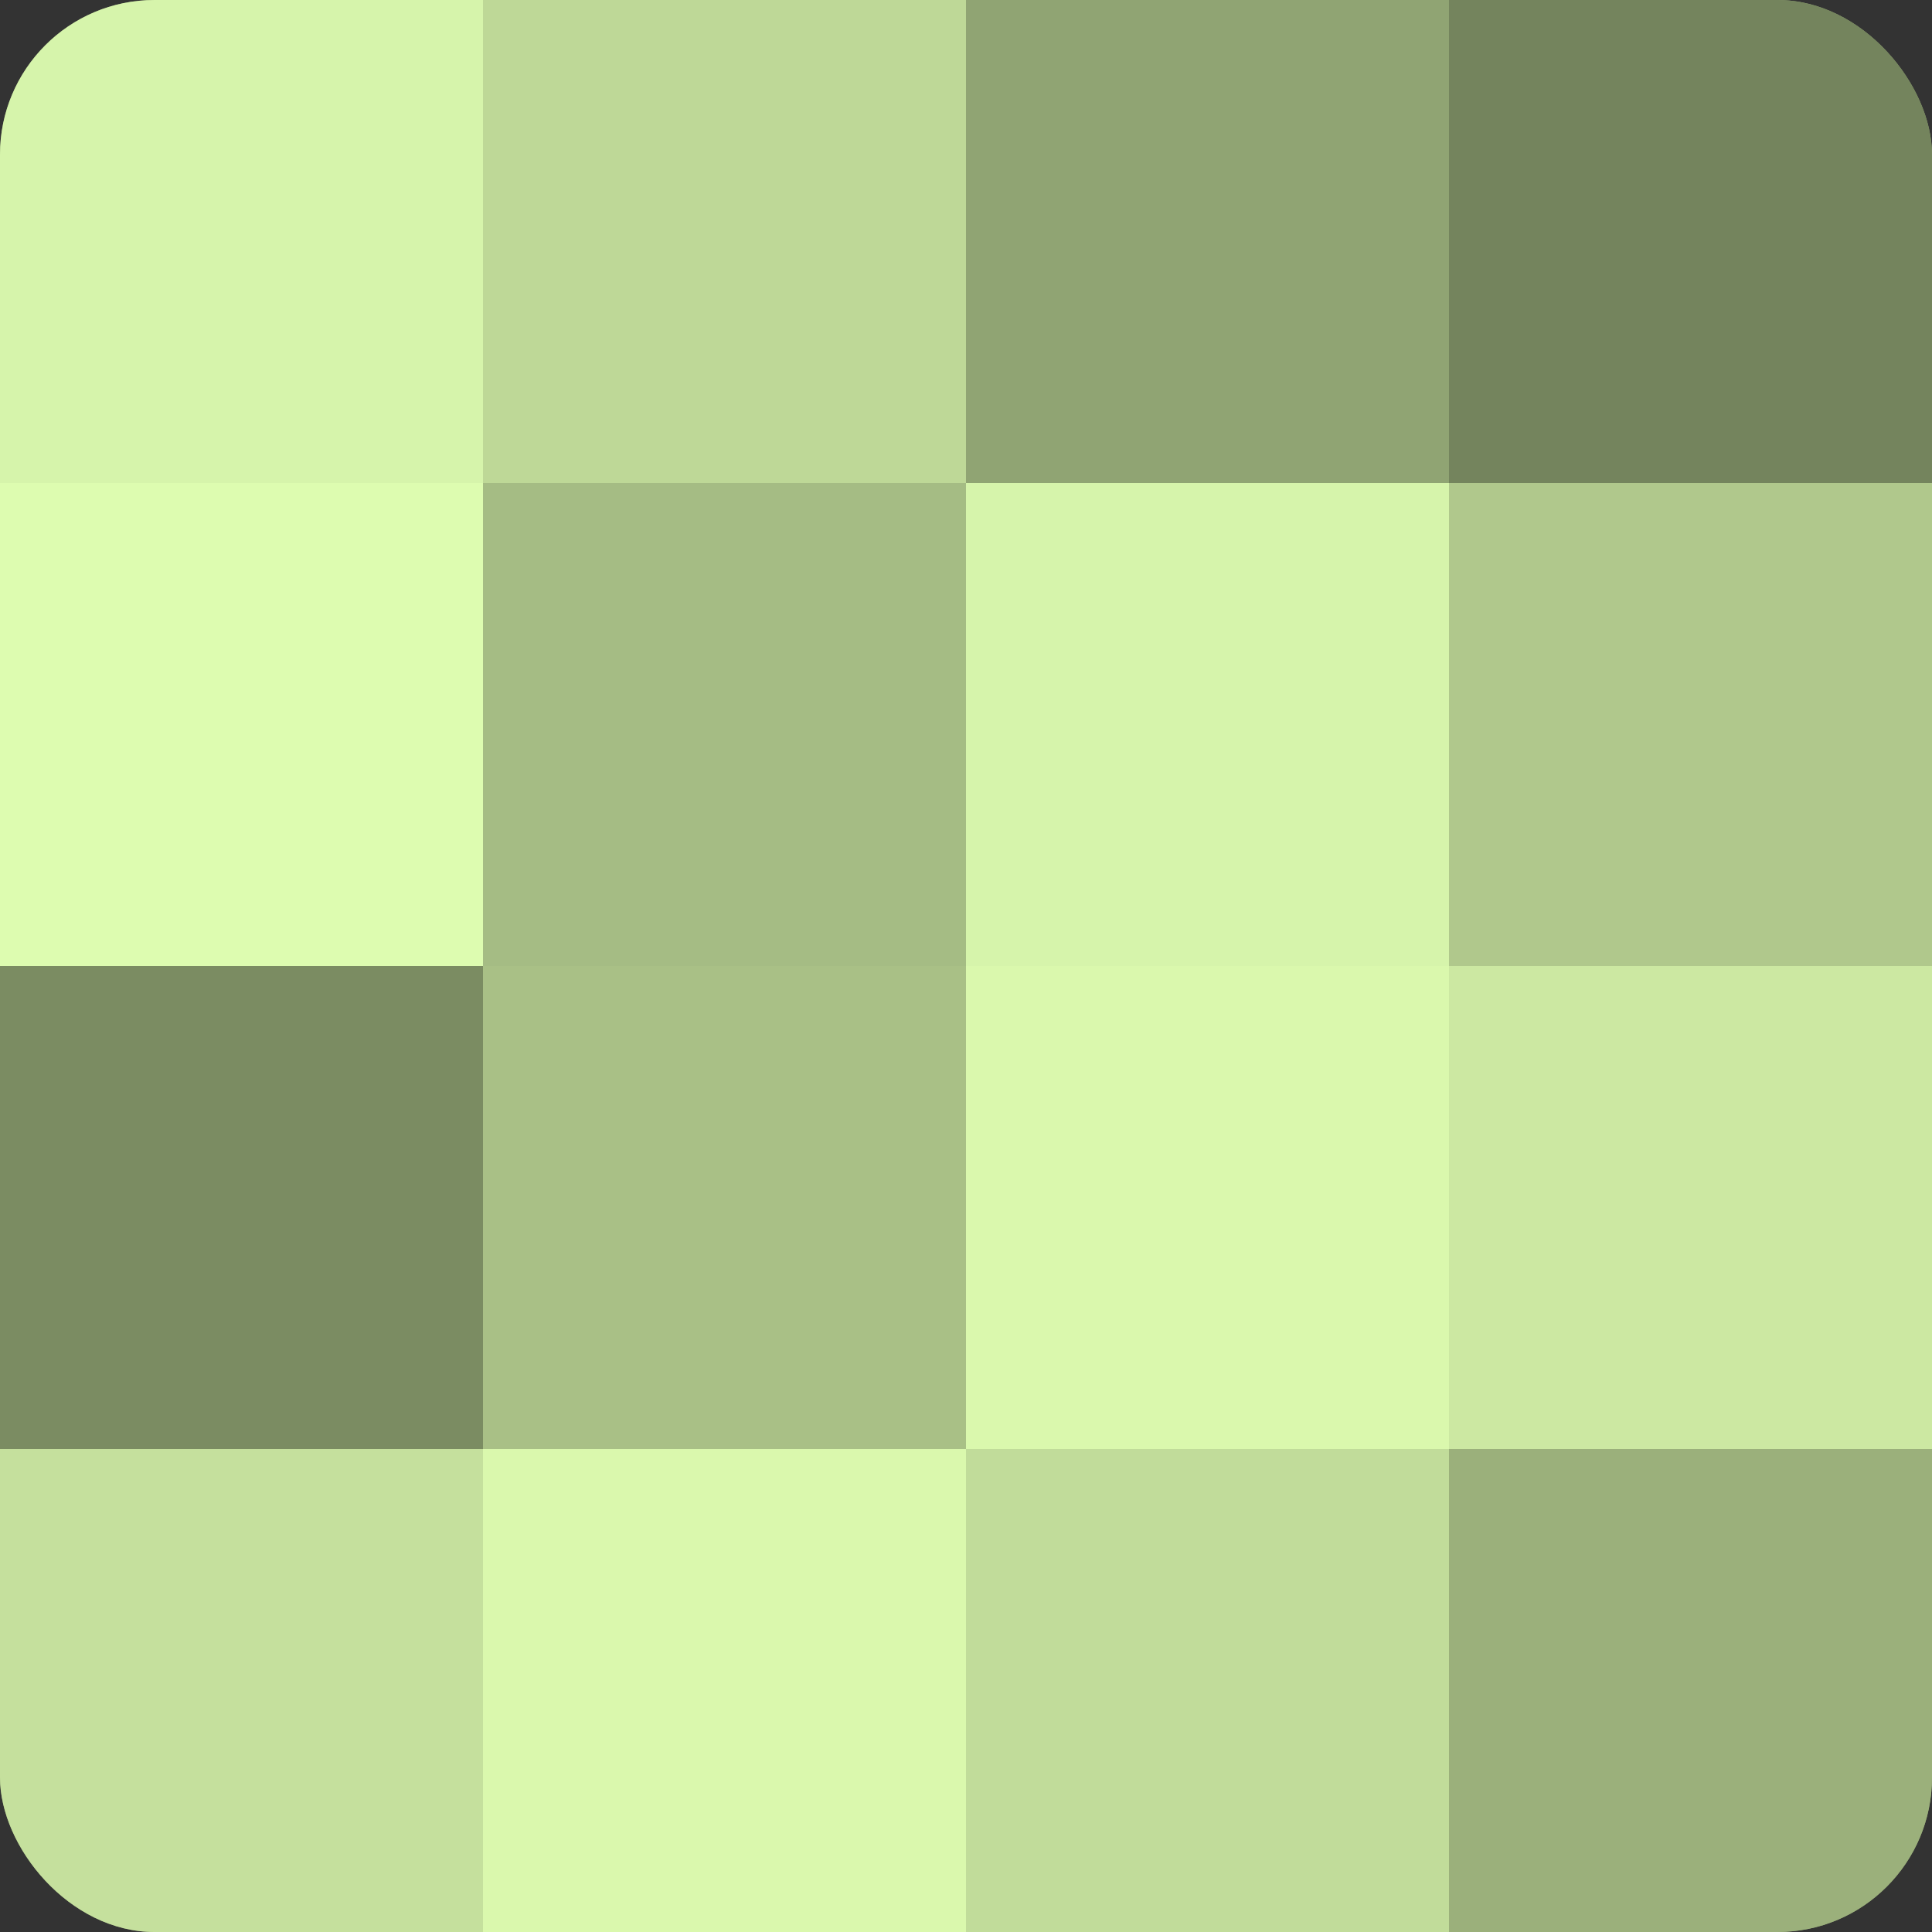 <?xml version="1.0" encoding="UTF-8"?>
<svg xmlns="http://www.w3.org/2000/svg" width="60" height="60" viewBox="0 0 100 100" preserveAspectRatio="xMidYMid meet"><rect x="0" y="0" width="100" height="100" fill="#333333" stroke="none"/><defs><clipPath id="c" width="100" height="100"><rect width="100" height="100" rx="8" ry="8"/></clipPath></defs><g clip-path="url(#c)"><rect width="100" height="100" fill="#8da070"/><rect width="25" height="25" fill="#d6f4ab"/><rect y="25" width="25" height="25" fill="#ddfcb0"/><rect y="50" width="25" height="25" fill="#7b8c62"/><rect y="75" width="25" height="25" fill="#c5e09d"/><rect x="25" width="25" height="25" fill="#bed897"/><rect x="25" y="25" width="25" height="25" fill="#a5bc84"/><rect x="25" y="50" width="25" height="25" fill="#a9c086"/><rect x="25" y="75" width="25" height="25" fill="#daf8ad"/><rect x="50" width="25" height="25" fill="#90a473"/><rect x="50" y="25" width="25" height="25" fill="#d6f4ab"/><rect x="50" y="50" width="25" height="25" fill="#daf8ad"/><rect x="50" y="75" width="25" height="25" fill="#c1dc9a"/><rect x="75" width="25" height="25" fill="#74845d"/><rect x="75" y="25" width="25" height="25" fill="#b0c88c"/><rect x="75" y="50" width="25" height="25" fill="#cce8a2"/><rect x="75" y="75" width="25" height="25" fill="#9bb07b"/></g></svg>

